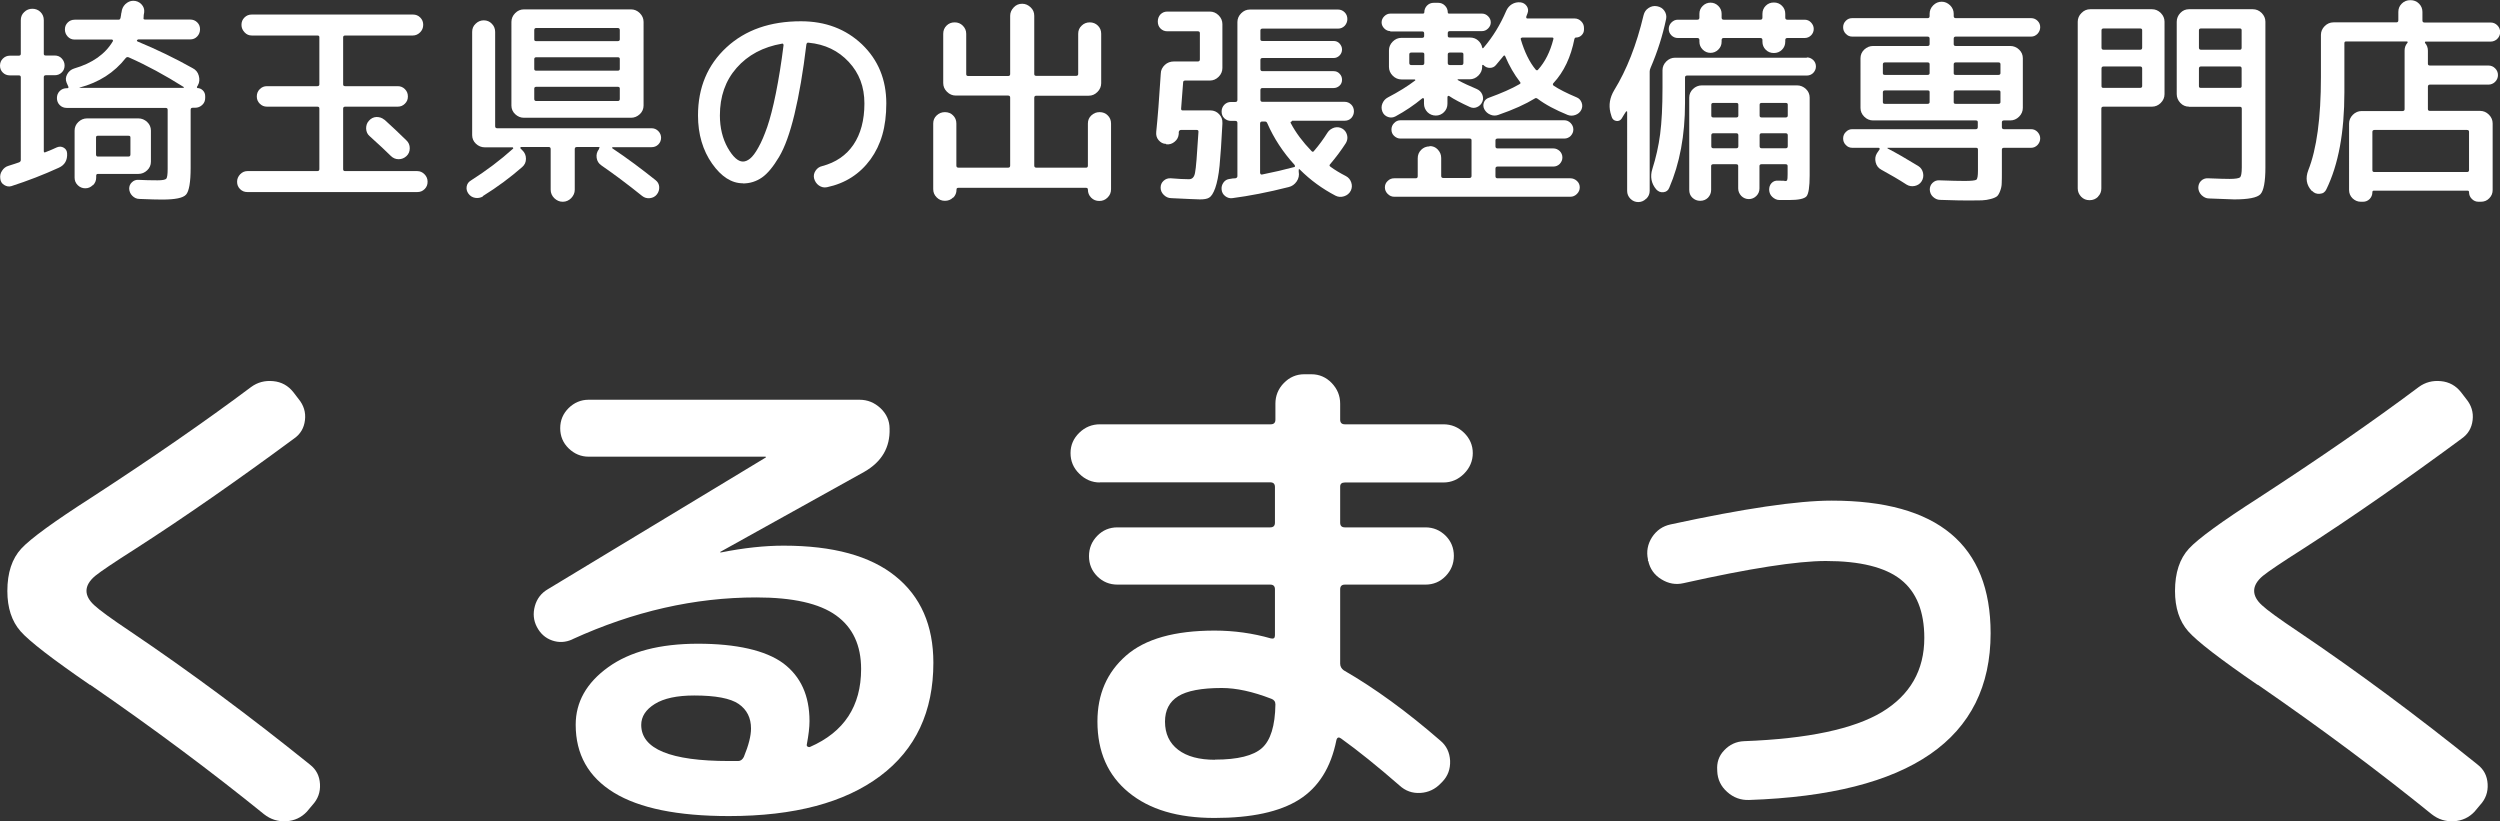 <?xml version="1.0" encoding="UTF-8"?><svg id="_レイヤー_2" xmlns="http://www.w3.org/2000/svg" width="159.85" height="52.52" viewBox="0 0 159.85 52.52"><rect x="0" y="0" width="159.85" height="52.52" fill="#333333" stroke="none"/><defs><style>.cls-1{fill:#fff;}</style></defs><g id="_フッター"><g><g><path class="cls-1" d="M5.75,43.79c-2.4-1.65-3.88-2.79-4.44-3.43-.56-.64-.84-1.5-.84-2.57,0-1.17,.3-2.07,.89-2.71s2.09-1.73,4.49-3.27c3.89-2.53,7.29-4.88,10.2-7.06,.42-.31,.89-.43,1.42-.38,.53,.05,.96,.29,1.29,.71l.33,.43c.33,.4,.47,.85,.41,1.35-.06,.51-.29,.9-.71,1.19-3.63,2.68-7.02,5.04-10.16,7.06-1.32,.84-2.17,1.41-2.54,1.71-.37,.31-.56,.63-.56,.96,0,.31,.17,.62,.5,.92,.33,.31,1.1,.87,2.31,1.68,3.81,2.57,7.63,5.41,11.48,8.51,.4,.31,.61,.72,.64,1.24,.03,.52-.13,.96-.48,1.34l-.36,.43c-.35,.37-.79,.58-1.32,.61-.53,.03-1-.12-1.42-.45-3.37-2.73-7.07-5.49-11.12-8.28Z"/><path class="cls-1" d="M36.6,40.88c-.44,.2-.87,.22-1.3,.07-.43-.15-.75-.44-.97-.86-.22-.42-.26-.86-.13-1.34,.13-.47,.41-.83,.82-1.07l13.93-8.42,.03-.03-.03-.03h-11.32c-.48,0-.91-.18-1.27-.53-.36-.35-.54-.78-.54-1.29s.18-.93,.54-1.29c.36-.35,.79-.53,1.27-.53h17.33c.51,0,.95,.18,1.34,.54,.38,.36,.58,.8,.58,1.3,.04,1.21-.5,2.13-1.62,2.77l-9.21,5.12v.03h.07c1.45-.29,2.78-.43,3.99-.43,3.15,0,5.53,.65,7.14,1.95,1.62,1.3,2.43,3.15,2.43,5.54,0,3.12-1.13,5.54-3.4,7.24-2.27,1.7-5.49,2.56-9.67,2.56-3.28,0-5.73-.5-7.36-1.5-1.63-1-2.44-2.45-2.44-4.34,0-1.45,.69-2.68,2.08-3.68,1.39-1,3.3-1.5,5.74-1.5s4.32,.42,5.45,1.25c1.12,.84,1.68,2.07,1.68,3.7,0,.4-.06,.89-.17,1.48-.02,.07,0,.12,.05,.15,.05,.03,.1,.04,.15,.02,2.18-.95,3.27-2.61,3.27-4.98,0-1.52-.53-2.66-1.6-3.43-1.07-.77-2.77-1.15-5.1-1.15-3.94,0-7.85,.89-11.75,2.67Zm10.96,7.52c.31-.75,.46-1.35,.46-1.82,0-.68-.26-1.2-.79-1.57-.53-.36-1.47-.54-2.84-.54-1.1,0-1.94,.18-2.52,.54s-.87,.81-.87,1.34c0,1.54,1.87,2.31,5.61,2.31h.59c.15,0,.27-.09,.36-.26Z"/><path class="cls-1" d="M70.33,30.85c-.51,0-.95-.19-1.32-.56-.38-.37-.56-.81-.56-1.32s.19-.94,.56-1.3c.37-.36,.81-.54,1.32-.54h10.92c.2,0,.3-.1,.3-.3v-1.02c0-.51,.18-.95,.54-1.32,.36-.37,.8-.56,1.3-.56h.46c.51,0,.94,.19,1.3,.56,.36,.38,.54,.81,.54,1.32v1.02c0,.2,.1,.3,.3,.3h6.3c.51,0,.95,.18,1.32,.54,.37,.36,.56,.8,.56,1.3s-.19,.95-.56,1.32-.81,.56-1.32,.56h-6.3c-.2,0-.3,.09-.3,.26v2.31c0,.2,.1,.3,.3,.3h5.15c.51,0,.93,.18,1.29,.53,.35,.35,.53,.78,.53,1.29s-.18,.94-.53,1.3c-.35,.36-.78,.54-1.29,.54h-5.15c-.2,0-.3,.1-.3,.3v4.75c0,.18,.08,.32,.23,.43,1.98,1.14,4.04,2.64,6.17,4.49,.4,.33,.6,.76,.63,1.29,.02,.53-.14,.98-.5,1.35l-.1,.1c-.35,.37-.79,.58-1.3,.61-.52,.03-.96-.13-1.34-.48-1.39-1.21-2.63-2.21-3.73-3-.15-.11-.25-.08-.3,.1-.35,1.76-1.15,3.03-2.39,3.81-1.24,.78-3.04,1.17-5.4,1.17s-4.16-.54-5.49-1.63c-1.33-1.09-2-2.6-2-4.54,0-1.74,.61-3.14,1.83-4.21,1.22-1.07,3.11-1.6,5.66-1.6,1.25,0,2.45,.17,3.6,.5,.18,.04,.26-.02,.26-.2v-2.94c0-.2-.1-.3-.3-.3h-9.77c-.51,0-.94-.18-1.29-.53-.35-.35-.53-.78-.53-1.29s.18-.94,.53-1.3c.35-.36,.78-.54,1.29-.54h9.77c.2,0,.3-.1,.3-.3v-2.28c0-.2-.1-.3-.3-.3h-10.92Zm7.36,17.72c1.45,0,2.45-.25,3-.74,.55-.49,.84-1.42,.86-2.79,0-.18-.09-.3-.26-.36-1.19-.46-2.24-.69-3.17-.69-1.3,0-2.23,.18-2.79,.53-.56,.35-.84,.89-.84,1.62,0,.77,.28,1.37,.84,1.8,.56,.43,1.35,.64,2.36,.64Z"/><path class="cls-1" d="M105.37,35.87v-.1c-.11-.5-.02-.98,.26-1.42,.29-.44,.68-.71,1.19-.82,4.66-1.01,8.1-1.52,10.3-1.52,6.78,0,10.16,2.83,10.16,8.48,0,6.75-5.15,10.31-15.44,10.66-.53,.02-1-.15-1.4-.51-.41-.36-.62-.81-.64-1.34v-.03c-.04-.51,.1-.94,.45-1.3,.34-.36,.76-.56,1.27-.58,4.07-.15,7.01-.78,8.81-1.86,1.8-1.09,2.71-2.67,2.71-4.74,0-1.69-.5-2.94-1.5-3.73s-2.6-1.19-4.8-1.19c-1.83,0-4.86,.47-9.11,1.42-.48,.11-.95,.03-1.4-.25-.45-.27-.73-.67-.84-1.17Z"/><path class="cls-1" d="M144.35,43.79c-2.4-1.65-3.88-2.79-4.44-3.43-.56-.64-.84-1.5-.84-2.57,0-1.17,.3-2.07,.89-2.71s2.09-1.73,4.49-3.27c3.89-2.53,7.29-4.88,10.2-7.06,.42-.31,.89-.43,1.42-.38,.53,.05,.96,.29,1.29,.71l.33,.43c.33,.4,.47,.85,.41,1.35-.06,.51-.29,.9-.71,1.19-3.63,2.68-7.02,5.04-10.16,7.06-1.32,.84-2.17,1.41-2.54,1.71-.37,.31-.56,.63-.56,.96,0,.31,.17,.62,.5,.92,.33,.31,1.1,.87,2.31,1.68,3.81,2.57,7.63,5.41,11.48,8.51,.4,.31,.61,.72,.64,1.24,.03,.52-.13,.96-.48,1.34l-.36,.43c-.35,.37-.79,.58-1.32,.61-.53,.03-1-.12-1.42-.45-3.37-2.73-7.07-5.49-11.12-8.28Z"/></g><g><path class="cls-1" d="M.63,4.82c-.18,0-.33-.06-.45-.18-.12-.12-.18-.26-.18-.44s.06-.33,.18-.45,.27-.19,.45-.19h.57c.08,0,.13-.04,.13-.11V1.29c0-.21,.07-.38,.22-.52,.14-.14,.32-.21,.52-.21s.38,.07,.52,.21c.14,.14,.21,.31,.21,.52V3.44c0,.08,.04,.11,.13,.11h.57c.18,0,.33,.06,.45,.19,.12,.13,.18,.28,.18,.45s-.06,.33-.18,.44c-.12,.12-.27,.18-.45,.18h-.57c-.08,0-.13,.04-.13,.12v4.73c0,.08,.04,.11,.11,.07,.28-.11,.52-.21,.73-.31,.15-.06,.29-.06,.43,.02,.14,.08,.21,.2,.22,.36,.03,.44-.15,.75-.52,.92-.98,.45-1.99,.84-3.04,1.18-.16,.05-.31,.02-.46-.07s-.23-.22-.25-.39c-.03-.19,0-.36,.11-.52,.1-.16,.24-.27,.42-.32,.3-.09,.52-.17,.67-.22,.07-.03,.11-.08,.11-.15V4.94c0-.08-.04-.12-.13-.12H.63Zm11.98,.81c.14,0,.26,.05,.36,.15,.1,.1,.15,.22,.15,.37v.11c0,.18-.06,.33-.19,.45s-.28,.18-.46,.18h-.15c-.08,0-.13,.04-.13,.12v3.72c0,.92-.1,1.49-.29,1.71s-.7,.32-1.53,.32c-.28,0-.77-.01-1.46-.04-.18,0-.33-.08-.45-.2-.12-.12-.19-.27-.2-.45,0-.16,.05-.3,.17-.41,.12-.12,.26-.17,.42-.16,.4,.02,.81,.03,1.23,.03,.31,0,.49-.04,.55-.1,.06-.07,.09-.28,.09-.62v-3.79c0-.08-.04-.12-.13-.12H4.27c-.18,0-.33-.06-.45-.18-.12-.12-.18-.27-.18-.45s.06-.33,.18-.45c.12-.12,.27-.18,.45-.18h.03c.07,0,.09-.03,.07-.1l-.11-.25c-.08-.19-.06-.37,.04-.55,.1-.18,.25-.3,.44-.36,1.17-.34,1.99-.92,2.48-1.75,0-.02,0-.04,0-.06-.01-.02-.04-.04-.06-.04h-2.38c-.18,0-.33-.06-.45-.19s-.18-.28-.18-.46,.06-.32,.18-.44c.12-.12,.27-.18,.45-.18h2.8c.07,0,.11-.04,.13-.13,0-.04,.02-.09,.03-.17,0-.08,.02-.13,.03-.17,.02-.21,.1-.38,.24-.52,.15-.14,.32-.22,.51-.22s.38,.07,.52,.22,.2,.31,.18,.51c0,.04-.02,.1-.03,.18,0,.08-.01,.15-.01,.18-.02,.07,.01,.11,.1,.11h2.88c.18,0,.33,.06,.45,.18,.12,.12,.18,.26,.18,.44s-.06,.33-.18,.46c-.12,.13-.27,.19-.45,.19h-3.32s-.07,.02-.08,.06c-.02,.03,0,.05,.03,.07,1.23,.51,2.41,1.08,3.53,1.71,.2,.1,.33,.26,.39,.48s.05,.43-.06,.62l-.06,.1s0,.07,.04,.07Zm-6.68,6.21c-.14,.14-.3,.2-.48,.2s-.35-.07-.48-.2c-.14-.14-.2-.3-.2-.48v-3.01c0-.21,.08-.4,.24-.55,.16-.15,.34-.23,.56-.23h3.28c.21,0,.4,.08,.56,.23,.16,.15,.24,.34,.24,.55v1.99c0,.21-.08,.4-.24,.55-.16,.15-.34,.23-.56,.23h-2.59c-.08,0-.11,.04-.11,.13v.11c0,.19-.07,.35-.2,.48Zm5.78-6.21s.03,0,.04-.03c0-.02,0-.03-.01-.04-1.19-.75-2.35-1.38-3.5-1.89-.08-.04-.15-.02-.2,.04-.73,.93-1.71,1.56-2.95,1.89,0,0-.01,0-.01,.01,0,0,0,.01,.01,.01h6.62Zm-5.57,3.16v1.09c0,.08,.04,.13,.11,.13h1.96c.08,0,.13-.04,.13-.13v-1.09c0-.08-.04-.11-.13-.11h-1.96c-.08,0-.11,.04-.11,.11Z"/><path class="cls-1" d="M15.82,12.28c-.19,0-.34-.06-.47-.19s-.19-.28-.19-.47,.07-.34,.2-.48c.13-.13,.28-.2,.46-.2h4.47c.08,0,.13-.04,.13-.12v-3.88c0-.08-.04-.12-.13-.12h-3.22c-.18,0-.33-.06-.46-.19s-.19-.28-.19-.46c0-.19,.06-.34,.19-.47s.28-.19,.46-.19h3.22c.08,0,.13-.04,.13-.11V2.38c0-.08-.04-.11-.13-.11h-4.19c-.18,0-.33-.06-.46-.2s-.2-.29-.2-.48,.06-.34,.19-.47,.28-.19,.47-.19h10.3c.19,0,.34,.06,.47,.19s.19,.28,.19,.47-.07,.35-.2,.48c-.13,.13-.29,.2-.46,.2h-4.33c-.08,0-.13,.04-.13,.11v3.02c0,.07,.04,.11,.13,.11h3.36c.18,0,.33,.06,.46,.19s.19,.28,.19,.47-.06,.33-.19,.46-.28,.19-.46,.19h-3.36c-.08,0-.13,.04-.13,.12v3.88c0,.08,.04,.12,.13,.12h4.61c.18,0,.33,.07,.46,.2,.13,.13,.2,.29,.2,.48s-.06,.34-.19,.47-.28,.19-.47,.19H15.82Zm8.76-4.63c.49,.45,.97,.89,1.41,1.33,.14,.13,.21,.3,.21,.5s-.07,.37-.21,.5c-.14,.13-.31,.2-.5,.2s-.36-.07-.5-.21c-.29-.29-.74-.71-1.36-1.27-.14-.12-.21-.28-.22-.48,0-.2,.05-.36,.18-.5,.13-.15,.29-.23,.48-.24,.19,0,.36,.05,.51,.18Z"/><path class="cls-1" d="M30.88,12.56c-.16,.09-.33,.12-.5,.09-.18-.03-.32-.12-.43-.27-.1-.14-.14-.29-.11-.46s.12-.29,.27-.38c.99-.63,1.88-1.3,2.69-2.03,.02,0,.02-.03,.01-.05,0-.02-.02-.04-.04-.04h-1.78c-.21,0-.4-.08-.56-.23-.16-.15-.24-.34-.24-.55V2.04c0-.21,.07-.38,.22-.52,.14-.14,.32-.22,.52-.22s.38,.07,.52,.22c.14,.14,.21,.32,.21,.52v6.03c0,.08,.04,.13,.13,.13h9.87c.17,0,.31,.06,.43,.18,.12,.12,.18,.27,.18,.43s-.06,.31-.18,.43-.27,.17-.43,.17h-2.48s-.03,0-.04,.03c0,.02,0,.03,.01,.04,.96,.64,1.88,1.33,2.77,2.04,.14,.11,.22,.26,.23,.43,.01,.18-.04,.34-.15,.48-.11,.14-.26,.22-.45,.24-.19,.02-.35-.03-.49-.14-.92-.74-1.79-1.39-2.6-1.95-.18-.12-.28-.28-.31-.49-.03-.21,.02-.39,.15-.56v-.03c.06-.06,.05-.1-.03-.1h-1.39c-.08,0-.13,.04-.13,.13v2.6c0,.21-.08,.38-.23,.54-.15,.15-.33,.23-.54,.23s-.38-.08-.54-.23c-.15-.15-.23-.33-.23-.54v-2.6c0-.08-.04-.13-.11-.13h-1.79s-.03,.01-.04,.04c0,.02,0,.04,.01,.05l.11,.11c.16,.15,.24,.33,.24,.55s-.08,.39-.24,.53c-.73,.64-1.57,1.27-2.52,1.86ZM33.5,.6h6.85c.21,0,.4,.08,.56,.24,.16,.16,.24,.35,.24,.56V6.75c0,.21-.08,.4-.24,.55-.16,.15-.35,.23-.56,.23h-6.85c-.21,0-.4-.08-.56-.23-.16-.15-.24-.34-.24-.55V1.4c0-.21,.08-.4,.24-.56,.16-.16,.34-.24,.56-.24Zm6.13,1.92v-.6c0-.08-.04-.13-.13-.13h-5.21c-.08,0-.13,.04-.13,.13v.6c0,.08,.04,.11,.13,.11h5.21c.08,0,.13-.04,.13-.11Zm0,1.89v-.64c0-.07-.04-.11-.13-.11h-5.21c-.08,0-.13,.04-.13,.11v.64c0,.07,.04,.11,.13,.11h5.21c.08,0,.13-.04,.13-.11Zm0,1.92v-.67c0-.07-.04-.11-.13-.11h-5.21c-.08,0-.13,.04-.13,.11v.67c0,.08,.04,.13,.13,.13h5.21c.08,0,.13-.04,.13-.13Z"/><path class="cls-1" d="M47.5,11.72c-.72,0-1.38-.42-1.97-1.26s-.9-1.87-.9-3.08c0-1.78,.61-3.23,1.82-4.35,1.21-1.12,2.8-1.67,4.76-1.67,1.58,0,2.88,.5,3.91,1.48,1.03,.99,1.55,2.25,1.55,3.77s-.34,2.65-1.01,3.58c-.68,.93-1.6,1.53-2.78,1.78-.19,.04-.36,0-.52-.11-.16-.11-.26-.27-.31-.46-.04-.18,0-.34,.1-.49,.1-.15,.24-.25,.42-.29,.87-.23,1.54-.69,2-1.37s.7-1.56,.7-2.63-.33-1.94-1-2.66c-.67-.72-1.52-1.13-2.57-1.23-.07-.02-.12,.02-.14,.11-.21,1.76-.47,3.25-.76,4.46-.29,1.21-.62,2.12-.99,2.74s-.73,1.06-1.09,1.31c-.36,.25-.77,.38-1.22,.38Zm2.51-8.93c-1.22,.21-2.19,.73-2.91,1.55s-1.07,1.83-1.07,3.04c0,.79,.17,1.48,.5,2.07,.33,.58,.66,.88,.97,.88,.15,0,.3-.06,.46-.19,.16-.13,.34-.36,.53-.71,.2-.35,.38-.78,.57-1.32,.18-.53,.37-1.25,.55-2.15s.35-1.93,.49-3.07c0-.03,0-.05-.03-.08s-.04-.03-.07-.02Z"/><path class="cls-1" d="M60.94,12.63c-.14,.14-.31,.21-.52,.21s-.38-.07-.53-.22-.22-.32-.22-.53V7.9c0-.21,.07-.38,.22-.52s.32-.21,.53-.21,.38,.07,.52,.21c.14,.14,.21,.31,.21,.52v2.69c0,.08,.04,.13,.13,.13h3.18c.08,0,.13-.04,.13-.13V6.24c0-.08-.04-.13-.13-.13h-3.35c-.21,0-.4-.08-.56-.24-.16-.16-.24-.34-.24-.56V2.16c0-.21,.07-.38,.21-.52,.14-.14,.31-.21,.52-.21s.38,.07,.52,.21c.14,.14,.22,.31,.22,.52v2.58c0,.08,.04,.12,.13,.12h2.55c.08,0,.13-.04,.13-.12V1.01c0-.21,.08-.38,.23-.54s.33-.23,.54-.23,.38,.08,.54,.23,.23,.33,.23,.54v3.72c0,.08,.04,.12,.13,.12h2.55c.08,0,.13-.04,.13-.12V2.16c0-.21,.07-.38,.22-.52,.14-.14,.32-.21,.52-.21s.38,.07,.52,.21c.14,.14,.21,.31,.21,.52v3.16c0,.21-.08,.4-.24,.56-.16,.16-.34,.24-.56,.24h-3.35c-.08,0-.13,.04-.13,.13v4.34c0,.08,.04,.13,.13,.13h3.19c.07,0,.11-.04,.11-.13v-2.69c0-.21,.07-.38,.22-.52s.32-.21,.53-.21,.38,.07,.52,.21,.21,.31,.21,.52v4.2c0,.21-.07,.38-.22,.53s-.32,.22-.53,.22-.38-.07-.52-.21c-.14-.14-.21-.31-.21-.52,0-.07-.04-.11-.11-.11h-8.18c-.08,0-.11,.04-.11,.11,0,.21-.07,.38-.21,.52Z"/><path class="cls-1" d="M74.56,9.2c-.2,0-.35-.09-.48-.24s-.17-.33-.15-.53c.09-.87,.19-2.11,.29-3.72,0-.22,.1-.41,.26-.56,.16-.15,.36-.22,.58-.22h1.53c.08,0,.13-.04,.13-.13v-1.68c0-.08-.04-.12-.13-.12h-1.95c-.18,0-.32-.06-.44-.18-.12-.12-.17-.27-.17-.45s.06-.33,.17-.45c.12-.12,.26-.18,.44-.18h2.72c.21,0,.4,.08,.56,.24,.16,.16,.24,.35,.24,.56v2.81c0,.21-.08,.4-.24,.56-.16,.16-.35,.24-.56,.24h-1.58c-.08,0-.13,.04-.13,.11-.04,.52-.08,1.09-.13,1.69,0,.08,.03,.11,.1,.11h1.78c.21,0,.4,.08,.55,.24,.15,.16,.22,.34,.21,.56v.06c-.06,1.16-.12,2.05-.18,2.67s-.16,1.1-.28,1.44c-.12,.33-.25,.53-.39,.61-.13,.08-.33,.11-.59,.11-.16,0-.77-.03-1.83-.08-.19,0-.35-.08-.48-.21-.13-.13-.2-.28-.2-.46s.06-.32,.19-.44,.28-.17,.46-.16c.48,.04,.86,.06,1.16,.06,.21,0,.34-.13,.39-.41,.06-.27,.13-1.15,.22-2.63,0-.08-.04-.11-.11-.11h-1.01c-.07,0-.12,.04-.14,.13,0,0,0,.03,0,.06,0,.03,0,.05,0,.06-.02,.21-.1,.37-.26,.5-.15,.13-.33,.19-.54,.17Zm8.04-1.44s-.05,.01-.07,.04c-.02,.03-.02,.05,0,.07,.32,.61,.76,1.2,1.33,1.79,.06,.06,.11,.06,.15,0,.33-.38,.62-.78,.87-1.18,.1-.16,.25-.26,.43-.32,.18-.05,.35-.03,.51,.06,.16,.09,.26,.23,.31,.41,.05,.18,.02,.35-.07,.51-.3,.47-.64,.92-1.02,1.37-.05,.05-.04,.1,.03,.15,.27,.2,.6,.4,.99,.6,.17,.09,.28,.23,.34,.41,.06,.18,.05,.35-.03,.52-.09,.18-.24,.3-.43,.36-.19,.06-.38,.05-.55-.04-.84-.44-1.6-.99-2.28-1.67-.05-.05-.07-.03-.07,.04v.1c.04,.22,0,.43-.13,.62s-.3,.31-.51,.36c-1.33,.34-2.54,.57-3.61,.71-.17,.02-.32-.03-.45-.13-.14-.11-.21-.24-.23-.41s.02-.32,.12-.46c.1-.14,.23-.21,.4-.23,.05,0,.11-.02,.18-.03,.07,0,.13-.01,.18-.01,.08-.02,.13-.06,.13-.14v-3.4c0-.08-.04-.13-.13-.13h-.28c-.17,0-.31-.06-.43-.17-.12-.12-.17-.26-.17-.43s.06-.31,.17-.43c.12-.12,.26-.18,.43-.18h.28c.08,0,.13-.04,.13-.13V1.41c0-.21,.08-.4,.24-.56s.34-.24,.56-.24h5.63c.17,0,.31,.06,.43,.18,.12,.12,.17,.27,.17,.43s-.06,.31-.17,.43c-.12,.12-.26,.18-.43,.18h-4.83c-.08,0-.13,.04-.13,.11v.57c0,.08,.04,.11,.13,.11h4.55c.15,0,.28,.05,.38,.16s.16,.24,.16,.38-.05,.28-.16,.39-.24,.16-.38,.16h-4.55c-.08,0-.13,.04-.13,.11v.6c0,.08,.04,.13,.13,.13h4.55c.15,0,.28,.05,.38,.16,.11,.11,.16,.24,.16,.39s-.05,.28-.16,.38c-.11,.1-.24,.15-.38,.15h-4.55c-.08,0-.13,.04-.13,.12v.63c0,.08,.04,.13,.13,.13h5.25c.17,0,.31,.06,.43,.18,.12,.12,.17,.27,.17,.43s-.06,.31-.17,.43c-.12,.12-.26,.17-.43,.17h-3.35Zm.18,2.79c-.75-.82-1.33-1.71-1.75-2.67-.03-.08-.08-.11-.15-.11h-.18c-.08,0-.13,.04-.13,.13v3.16s.01,.05,.04,.08c.03,.02,.06,.03,.08,.02,.75-.15,1.44-.31,2.07-.48,.03,0,.04-.03,.04-.06,0-.03,0-.05-.03-.07Z"/><path class="cls-1" d="M88.9,1.99c-.15,0-.28-.06-.39-.17-.11-.11-.17-.24-.17-.39s.06-.28,.17-.39,.24-.17,.39-.17h2.07c.07,0,.1-.03,.1-.08,0-.17,.06-.31,.17-.43,.12-.12,.26-.18,.43-.18h.29c.17,0,.31,.06,.43,.18,.12,.12,.18,.27,.18,.43,0,.06,.03,.08,.1,.08h2.09c.15,0,.28,.06,.39,.17,.11,.11,.17,.24,.17,.39s-.06,.28-.17,.39-.24,.17-.39,.17h-2.06c-.08,0-.13,.04-.13,.12v.18c0,.08,.04,.11,.13,.11h1.29c.2,0,.37,.06,.51,.18,.14,.12,.24,.28,.27,.46,.02,.05,.04,.06,.07,.03l.03-.03c.58-.68,1.06-1.46,1.44-2.35,.08-.18,.2-.32,.36-.42,.17-.1,.35-.14,.55-.12,.17,.02,.3,.1,.4,.24,.1,.15,.11,.3,.05,.46l-.08,.21s0,.06,0,.08c.01,.03,.04,.04,.06,.04h3.02c.17,0,.31,.06,.43,.18,.12,.12,.18,.26,.18,.43v.1c0,.14-.05,.26-.15,.36-.1,.1-.22,.15-.36,.15-.05,0-.08,.03-.1,.08-.23,1.18-.68,2.12-1.34,2.83-.06,.06-.05,.11,.01,.17,.35,.23,.84,.48,1.46,.74,.16,.06,.27,.18,.33,.34,.06,.16,.05,.31-.02,.46-.08,.16-.21,.27-.38,.33-.17,.06-.33,.06-.49,0-.78-.32-1.43-.66-1.93-1.04-.07-.05-.13-.05-.18-.01-.57,.35-1.35,.71-2.34,1.05-.17,.06-.34,.05-.5-.02-.17-.07-.29-.18-.38-.34-.08-.15-.08-.3-.03-.44s.16-.25,.32-.3c.8-.29,1.46-.58,1.96-.87,.07-.04,.08-.08,.03-.14-.37-.48-.69-1.03-.95-1.65,0-.02-.02-.03-.04-.04-.02,0-.04,0-.06,.02-.06,.07-.22,.27-.49,.59-.1,.12-.23,.18-.39,.18s-.29-.06-.4-.17c-.02-.02-.04-.03-.06-.02-.02,0-.03,.02-.03,.04v.08c0,.21-.08,.4-.24,.56-.16,.16-.35,.24-.56,.24h-.74s-.03,0-.03,.02,0,.03,.03,.04c.34,.19,.74,.37,1.19,.56,.16,.07,.28,.18,.35,.34,.07,.16,.08,.32,.01,.48-.07,.16-.18,.27-.34,.34-.16,.07-.31,.06-.46-.01-.57-.26-1.01-.49-1.32-.7-.02-.02-.04-.02-.07,0-.03,.01-.04,.04-.04,.06v.43c0,.21-.07,.39-.22,.54-.14,.14-.32,.22-.52,.22s-.39-.07-.54-.22c-.14-.15-.22-.32-.22-.54v-.31s-.01-.03-.04-.04c-.02,0-.04,0-.06,0-.53,.44-1.11,.83-1.72,1.16-.15,.08-.31,.1-.48,.04s-.29-.17-.36-.34c-.07-.18-.07-.35,0-.52,.07-.17,.18-.3,.35-.39,.69-.36,1.27-.72,1.74-1.08,.02,0,.02-.02,.01-.04,0-.02-.02-.03-.04-.03h-.84c-.21,0-.4-.08-.56-.24-.16-.16-.24-.35-.24-.56v-1.06c0-.21,.08-.4,.24-.56,.16-.16,.34-.24,.56-.24h1.32c.08,0,.13-.04,.13-.11v-.18c0-.08-.04-.12-.13-.12h-2.04Zm2.51,7.35c.21,0,.38,.07,.52,.22s.22,.32,.22,.54v1.15c0,.08,.04,.13,.13,.13h1.68c.08,0,.13-.04,.13-.13v-2.28c0-.08-.04-.11-.13-.11h-4.41c-.16,0-.29-.06-.41-.17s-.17-.25-.17-.41,.06-.3,.17-.41c.11-.12,.25-.18,.41-.18h10.47c.16,0,.29,.06,.41,.18,.11,.12,.17,.25,.17,.41s-.06,.29-.17,.41c-.11,.11-.25,.17-.41,.17h-4.27c-.08,0-.13,.04-.13,.11v.39c0,.08,.04,.13,.13,.13h3.57c.16,0,.29,.06,.41,.17,.11,.11,.17,.25,.17,.41s-.06,.29-.17,.41c-.11,.11-.25,.17-.41,.17h-3.57c-.08,0-.13,.04-.13,.13v.49c0,.08,.04,.13,.13,.13h4.66c.16,0,.3,.06,.42,.17s.18,.25,.18,.41-.06,.3-.18,.42c-.12,.12-.26,.18-.42,.18h-11.26c-.16,0-.3-.06-.42-.18-.12-.12-.18-.26-.18-.42s.06-.3,.18-.41c.12-.12,.26-.17,.42-.17h1.37c.08,0,.13-.04,.13-.13v-1.15c0-.21,.07-.39,.22-.54,.14-.14,.32-.22,.54-.22Zm-.34-5.31v-.56c0-.08-.04-.11-.13-.11h-.7c-.08,0-.13,.04-.13,.11v.56c0,.08,.04,.13,.13,.13h.7c.08,0,.13-.04,.13-.13Zm1.5-.56v.56c0,.08,.04,.13,.13,.13h.74c.08,0,.13-.04,.13-.13v-.56c0-.08-.04-.11-.13-.11h-.74c-.08,0-.13,.04-.13,.11Zm4.75-1.06c-.07,0-.1,.04-.08,.11,.24,.81,.56,1.46,.95,1.93,.06,.06,.11,.06,.15,.01,.46-.51,.78-1.16,.98-1.95,.02-.07,0-.11-.08-.11h-1.92Z"/><path class="cls-1" d="M105.25,12.71c-.14,.14-.31,.21-.5,.21s-.36-.07-.5-.21-.21-.31-.21-.5V7.15s0-.03-.03-.03-.03,0-.04,.01c-.02,.03-.06,.1-.13,.2-.07,.11-.12,.19-.15,.25-.09,.13-.21,.18-.36,.15-.15-.03-.25-.13-.29-.29l-.07-.24c-.12-.49-.04-.96,.24-1.43,.8-1.3,1.43-2.9,1.88-4.8,.05-.2,.15-.35,.32-.46,.17-.11,.35-.15,.55-.11,.2,.04,.35,.13,.46,.29,.11,.16,.15,.34,.11,.53-.22,1.05-.55,2.09-.99,3.11-.04,.09-.06,.17-.06,.24v7.63c0,.2-.07,.36-.21,.5Zm10.28-9.04c.16,0,.29,.06,.41,.17,.11,.11,.17,.25,.17,.41s-.06,.29-.17,.41c-.11,.11-.25,.17-.41,.17h-7.66c-.08,0-.13,.04-.13,.12v1.64c0,2.06-.34,3.87-1.01,5.42-.07,.17-.19,.26-.37,.28-.18,.02-.33-.04-.46-.18-.32-.38-.4-.82-.25-1.3,.23-.72,.4-1.47,.5-2.24s.15-1.76,.15-2.95v-1.13c0-.21,.08-.4,.24-.56s.35-.24,.56-.24h8.43Zm-8.66-1.41c-.12-.12-.17-.25-.17-.41s.06-.3,.17-.41c.12-.12,.25-.18,.41-.18h1.25c.08,0,.13-.04,.13-.13v-.25c0-.2,.07-.36,.21-.5s.31-.21,.5-.21,.36,.07,.5,.21,.21,.31,.21,.5v.25c0,.08,.04,.13,.13,.13h2.35c.08,0,.13-.04,.13-.13v-.24c0-.21,.07-.38,.21-.52,.14-.14,.31-.21,.52-.21s.38,.07,.52,.21c.14,.14,.21,.31,.21,.52v.24c0,.08,.04,.13,.13,.13h1.11c.16,0,.3,.06,.41,.18s.17,.25,.17,.41-.06,.3-.17,.41-.25,.17-.41,.17h-1.11c-.08,0-.13,.04-.13,.13v.1c0,.21-.07,.38-.21,.52s-.31,.21-.52,.21-.38-.07-.52-.21c-.14-.14-.21-.31-.21-.52v-.1c0-.08-.04-.13-.13-.13h-2.35c-.08,0-.13,.04-.13,.13v.11c0,.2-.07,.36-.21,.5-.14,.14-.31,.21-.5,.21s-.36-.07-.5-.21c-.14-.14-.21-.31-.21-.5v-.11c0-.08-.04-.13-.13-.13h-1.25c-.16,0-.3-.06-.41-.17Zm7.25,9.32c.08,0,.13-.02,.15-.06,.02-.04,.03-.16,.03-.38v-.53c0-.07-.04-.11-.13-.11h-1.54c-.08,0-.13,.04-.13,.11v1.44c0,.19-.07,.35-.2,.48s-.3,.2-.48,.2-.35-.07-.48-.2c-.13-.14-.2-.3-.2-.48v-1.44c0-.07-.04-.11-.13-.11h-1.47c-.08,0-.13,.04-.13,.11v1.53c0,.2-.07,.36-.2,.5-.13,.13-.3,.2-.5,.2s-.36-.07-.5-.2c-.14-.13-.2-.3-.2-.5V6.24c0-.21,.08-.4,.24-.55,.16-.15,.35-.23,.56-.23h6.1c.21,0,.4,.08,.56,.23,.16,.15,.24,.34,.24,.55v4.98c0,.73-.07,1.17-.2,1.33-.14,.16-.51,.24-1.13,.24h-.6c-.18,0-.33-.08-.46-.2s-.19-.27-.2-.45c0-.17,.04-.31,.15-.43,.11-.12,.25-.17,.42-.16,.14,0,.28,.01,.41,.01Zm-2.97-4.19v-.7c0-.07-.04-.11-.13-.11h-1.47c-.08,0-.13,.04-.13,.11v.7c0,.08,.04,.12,.13,.12h1.47c.08,0,.13-.04,.13-.12Zm0,1.96v-.7c0-.08-.04-.13-.13-.13h-1.47c-.08,0-.13,.04-.13,.13v.7c0,.08,.04,.13,.13,.13h1.47c.08,0,.13-.04,.13-.13Zm1.36-2.66v.7c0,.08,.04,.12,.13,.12h1.54c.08,0,.13-.04,.13-.12v-.7c0-.07-.04-.11-.13-.11h-1.54c-.08,0-.13,.04-.13,.11Zm1.67,2.79c.08,0,.13-.04,.13-.13v-.7c0-.08-.04-.13-.13-.13h-1.54c-.08,0-.13,.04-.13,.13v.7c0,.08,.04,.13,.13,.13h1.54Z"/><path class="cls-1" d="M126.33,8.26c.08,0,.13-.04,.13-.13v-.32c0-.08-.04-.11-.13-.11h-6.57c-.21,0-.4-.08-.56-.24-.16-.16-.24-.34-.24-.56V3.72c0-.21,.08-.4,.24-.55,.16-.15,.35-.23,.56-.23h3.49c.08,0,.13-.04,.13-.12v-.35c0-.08-.04-.13-.13-.13h-4.82c-.16,0-.3-.06-.41-.18-.12-.12-.17-.26-.17-.42s.06-.3,.17-.41c.12-.12,.25-.17,.41-.17h4.82c.08,0,.13-.04,.13-.13v-.15c0-.21,.08-.39,.23-.54,.15-.15,.33-.23,.54-.23s.38,.08,.54,.23c.15,.15,.23,.33,.23,.54v.15c0,.08,.04,.13,.13,.13h4.82c.16,0,.3,.06,.41,.17,.12,.12,.17,.25,.17,.41s-.06,.3-.17,.42c-.12,.12-.25,.18-.41,.18h-4.82c-.08,0-.13,.04-.13,.13v.35c0,.08,.04,.12,.13,.12h3.49c.21,0,.4,.08,.56,.23,.16,.15,.24,.34,.24,.55v3.18c0,.21-.08,.4-.24,.56-.16,.16-.35,.24-.56,.24h-.41c-.08,0-.13,.04-.13,.11v.32c0,.08,.04,.13,.13,.13h1.74c.16,0,.3,.06,.41,.18s.17,.25,.17,.41-.06,.3-.17,.42c-.12,.12-.25,.18-.41,.18h-1.74c-.08,0-.13,.04-.13,.11v1.38c0,.33,0,.58-.01,.76,0,.18-.04,.35-.1,.51-.06,.16-.13,.28-.2,.34-.08,.06-.2,.12-.39,.17-.18,.05-.37,.08-.57,.09-.2,0-.48,.01-.85,.01s-.97-.01-1.83-.04c-.18,0-.33-.08-.46-.2s-.19-.28-.2-.45c0-.17,.05-.31,.17-.43,.12-.12,.27-.18,.43-.17,.77,.03,1.31,.04,1.64,.04,.42,0,.67-.03,.74-.08,.07-.06,.1-.25,.1-.57v-1.36c0-.08-.04-.11-.13-.11h-5.63s-.03,0-.03,.01,0,.02,.01,.03c.56,.29,1.22,.67,1.97,1.13,.16,.1,.26,.25,.3,.44,.04,.19,.01,.37-.09,.53s-.25,.26-.44,.3c-.19,.04-.37,.01-.53-.09-.49-.32-1.03-.63-1.61-.95-.19-.1-.31-.26-.36-.47s-.03-.4,.08-.58l.17-.25s.02-.04,0-.06c-.01-.02-.04-.04-.06-.04h-1.69c-.16,0-.3-.06-.41-.18-.12-.12-.17-.26-.17-.42s.06-.3,.17-.41c.12-.12,.25-.18,.41-.18h7.9Zm-2.95-3.58v-.57c0-.08-.04-.12-.13-.12h-2.73c-.08,0-.13,.04-.13,.12v.57c0,.08,.04,.11,.13,.11h2.73c.08,0,.13-.04,.13-.11Zm0,1.85v-.64c0-.08-.04-.11-.13-.11h-2.73c-.08,0-.13,.04-.13,.11v.64c0,.08,.04,.11,.13,.11h2.73c.08,0,.13-.04,.13-.11Zm1.54-2.42v.57c0,.08,.04,.11,.13,.11h2.73c.08,0,.13-.04,.13-.11v-.57c0-.08-.04-.12-.13-.12h-2.73c-.08,0-.13,.04-.13,.12Zm.13,2.53h2.73c.08,0,.13-.04,.13-.11v-.64c0-.08-.04-.11-.13-.11h-2.73c-.08,0-.13,.04-.13,.11v.64c0,.08,.04,.11,.13,.11Z"/><path class="cls-1" d="M134.15,12.58c-.14,.14-.32,.22-.54,.22s-.39-.07-.54-.22c-.14-.15-.22-.32-.22-.53V1.39c0-.21,.08-.4,.24-.56,.16-.16,.34-.24,.56-.24h3.95c.21,0,.4,.08,.56,.24,.16,.16,.24,.35,.24,.56V6.02c0,.21-.08,.4-.24,.56-.16,.16-.35,.24-.56,.24h-3.11c-.08,0-.13,.04-.13,.12v5.11c0,.21-.07,.38-.22,.53Zm.22-10.65v1.12c0,.08,.04,.13,.13,.13h2.34c.08,0,.13-.04,.13-.13V1.93c0-.07-.04-.11-.13-.11h-2.34c-.08,0-.13,.04-.13,.11Zm0,2.45v1.13c0,.08,.04,.11,.13,.11h2.34c.08,0,.13-.04,.13-.11v-1.13c0-.08-.04-.13-.13-.13h-2.34c-.08,0-.13,.04-.13,.13Zm5.59,2.44c-.21,0-.4-.08-.55-.24-.15-.16-.23-.35-.23-.56V1.39c0-.21,.08-.4,.23-.56,.15-.16,.34-.24,.55-.24h4.09c.21,0,.4,.08,.56,.24,.16,.16,.24,.35,.24,.56V10.7c0,.92-.11,1.5-.32,1.72s-.77,.33-1.68,.33c-.04,0-.57-.02-1.6-.06-.19,0-.34-.08-.48-.21-.13-.13-.2-.29-.21-.46,0-.18,.05-.33,.17-.45s.27-.18,.45-.17c.7,.03,1.16,.04,1.39,.04,.36,0,.58-.04,.66-.1,.07-.07,.11-.28,.11-.64v-3.75c0-.08-.04-.12-.11-.12h-3.26Zm.64-4.89v1.12c0,.08,.04,.13,.13,.13h2.49c.07,0,.11-.04,.11-.13V1.93c0-.07-.04-.11-.11-.11h-2.49c-.08,0-.13,.04-.13,.11Zm0,2.45v1.13c0,.08,.04,.11,.13,.11h2.49c.07,0,.11-.04,.11-.11v-1.13c0-.08-.04-.13-.11-.13h-2.49c-.08,0-.13,.04-.13,.13Z"/><path class="cls-1" d="M147.83,12.22l-.03-.03c-.33-.36-.4-.8-.21-1.3,.54-1.36,.81-3.35,.81-5.96V2.23c0-.21,.08-.4,.24-.56,.16-.16,.35-.24,.56-.24h4.02c.08,0,.13-.04,.13-.13V.76c0-.21,.07-.38,.22-.53,.15-.15,.33-.22,.55-.22s.4,.07,.55,.22c.15,.15,.22,.33,.22,.53v.55c0,.08,.04,.13,.13,.13h4.23c.17,0,.31,.06,.43,.18,.12,.12,.18,.27,.18,.43s-.06,.31-.18,.43-.27,.18-.43,.18h-4.16s-.03,0-.04,.03c0,.02,0,.04,.01,.06,.12,.14,.18,.3,.18,.49v.84c0,.07,.04,.11,.13,.11h3.74c.17,0,.31,.06,.43,.18,.12,.12,.18,.27,.18,.43s-.06,.31-.18,.43c-.12,.12-.27,.18-.43,.18h-3.74c-.08,0-.13,.04-.13,.13v1.43c0,.08,.04,.12,.13,.12h3.21c.21,0,.4,.08,.56,.24,.16,.16,.24,.35,.24,.56v4.26c0,.21-.07,.38-.22,.53-.14,.15-.32,.22-.54,.22h-.14c-.17,0-.31-.06-.43-.18-.12-.12-.18-.26-.18-.43,0-.07-.03-.1-.1-.1h-5.98c-.07,0-.1,.03-.1,.1,0,.17-.06,.31-.17,.43-.12,.12-.26,.18-.43,.18h-.14c-.21,0-.38-.08-.53-.22-.15-.15-.22-.33-.22-.53V7.9c0-.21,.08-.4,.24-.56,.16-.16,.35-.24,.56-.24h2.62c.08,0,.13-.04,.13-.12V3.23c0-.19,.06-.35,.18-.49,.02-.02,.02-.04,.01-.06,0-.02-.02-.03-.04-.03h-3.89c-.08,0-.11,.04-.11,.11v3.14c0,2.56-.38,4.62-1.15,6.2-.08,.18-.22,.28-.42,.29-.2,.02-.36-.04-.49-.18Zm9.91-3.91h-5.92c-.08,0-.13,.04-.13,.12v2.45c0,.08,.04,.12,.13,.12h5.92c.08,0,.13-.04,.13-.12v-2.45c0-.08-.04-.12-.13-.12Z"/></g></g></g></svg>